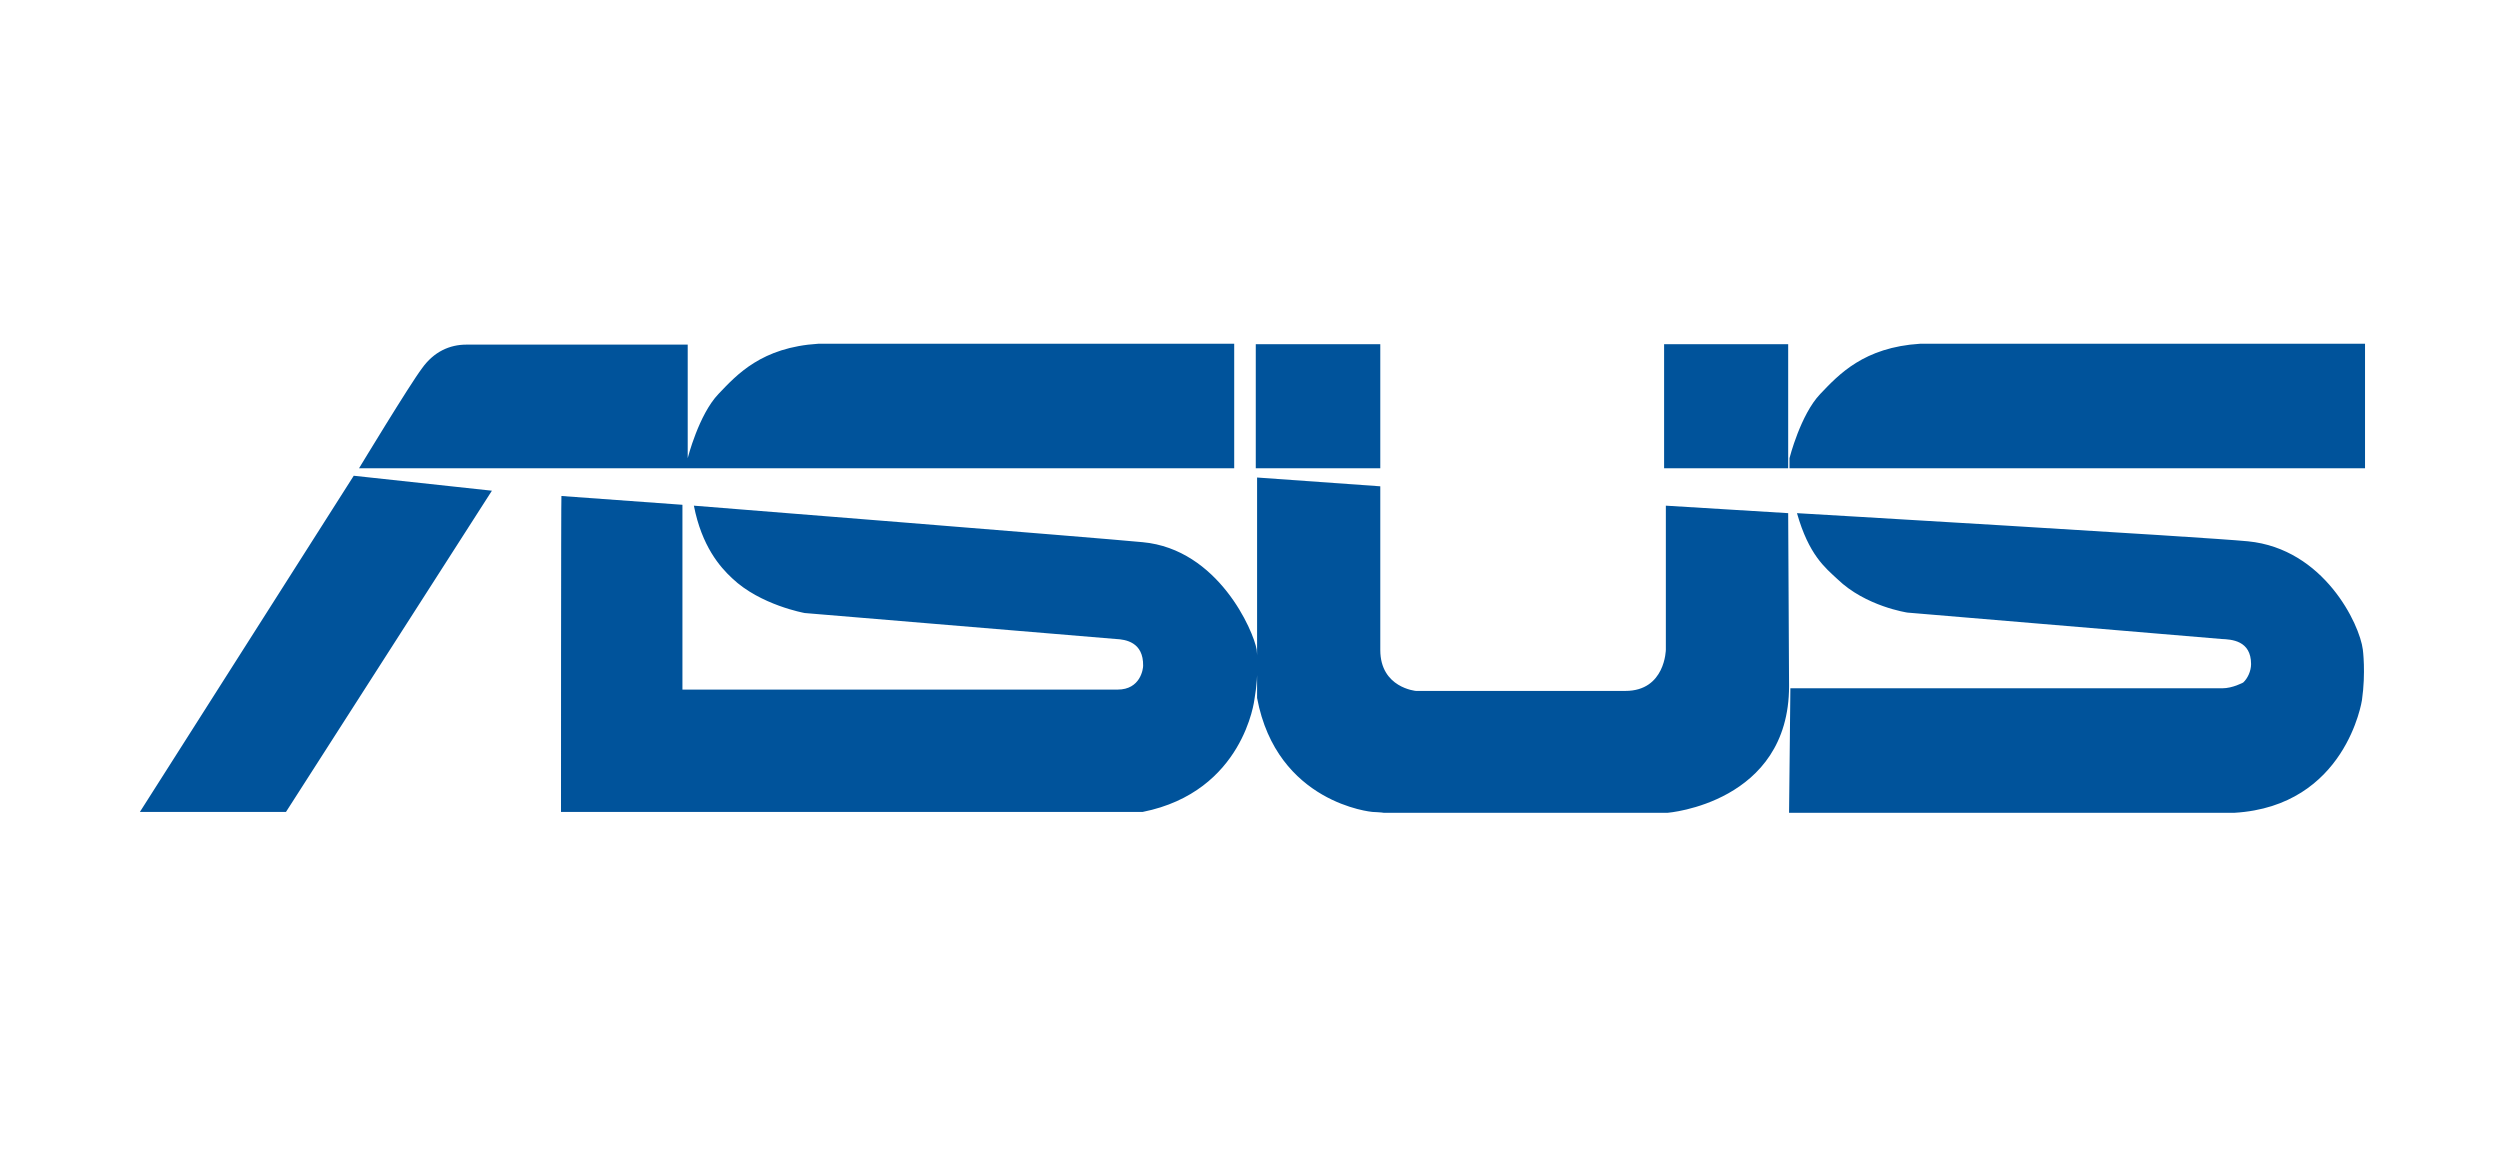 <svg width="191" height="88" viewBox="0 0 191 88" fill="none" xmlns="http://www.w3.org/2000/svg">
<path d="M27.026 36.347L10.688 62.031H21.849L37.582 37.49L27.026 36.347ZM94.293 35.776V26.262H62.526C58.189 26.531 56.306 28.615 54.895 30.095C53.382 31.674 52.541 35.003 52.541 35.003V26.329H35.632C34.355 26.329 33.145 26.867 32.237 28.145C31.296 29.389 27.43 35.776 27.43 35.776H94.293ZM180.688 35.776V26.262H146.702C142.399 26.531 140.483 28.615 139.071 30.095C137.558 31.674 136.718 35.003 136.718 35.003V35.776H180.688ZM105.454 26.296H95.941V35.776H105.454V26.296ZM136.617 26.296H127.137V35.776H136.617V26.296ZM136.617 39.205L127.271 38.633V49.626C127.271 49.626 127.238 52.786 124.179 52.786H108.177C108.177 52.786 105.454 52.55 105.454 49.66V37.154L96.041 36.482V53.324C97.554 61.392 104.849 62.031 104.849 62.031C104.849 62.031 105.589 62.064 105.723 62.098H127.406C127.406 62.098 136.684 61.358 136.684 52.416L136.617 39.205ZM42.86 62.031H87.301C95.033 60.484 95.84 53.425 95.84 53.425C96.21 51.34 96.008 49.626 96.008 49.626C95.772 48.214 93.083 41.961 87.301 41.423C83.839 41.087 53.012 38.633 53.012 38.633C53.617 41.726 54.995 43.306 55.937 44.18C58.088 46.231 61.483 46.836 61.483 46.836C62.29 46.903 85.251 48.819 85.251 48.819C85.99 48.853 87.368 49.054 87.335 50.87C87.335 51.105 87.133 52.685 85.385 52.685H52.138V38.566L42.893 37.894C42.86 37.894 42.86 62.031 42.86 62.031ZM136.684 62.098H170.704C179.243 61.593 180.453 53.492 180.453 53.492C180.756 51.374 180.52 49.626 180.52 49.626C180.285 47.71 177.562 41.928 171.746 41.356C168.318 41.02 137.289 39.205 137.289 39.205C138.197 42.398 139.441 43.373 140.382 44.247C142.533 46.331 145.727 46.802 145.727 46.802C146.534 46.869 169.729 48.819 169.729 48.819C170.469 48.853 171.982 48.92 171.982 50.735C171.982 51.273 171.713 51.845 171.377 52.147C171.377 52.147 170.57 52.584 169.797 52.584H136.785L136.684 62.098Z" fill="#00539B"/>
</svg>
